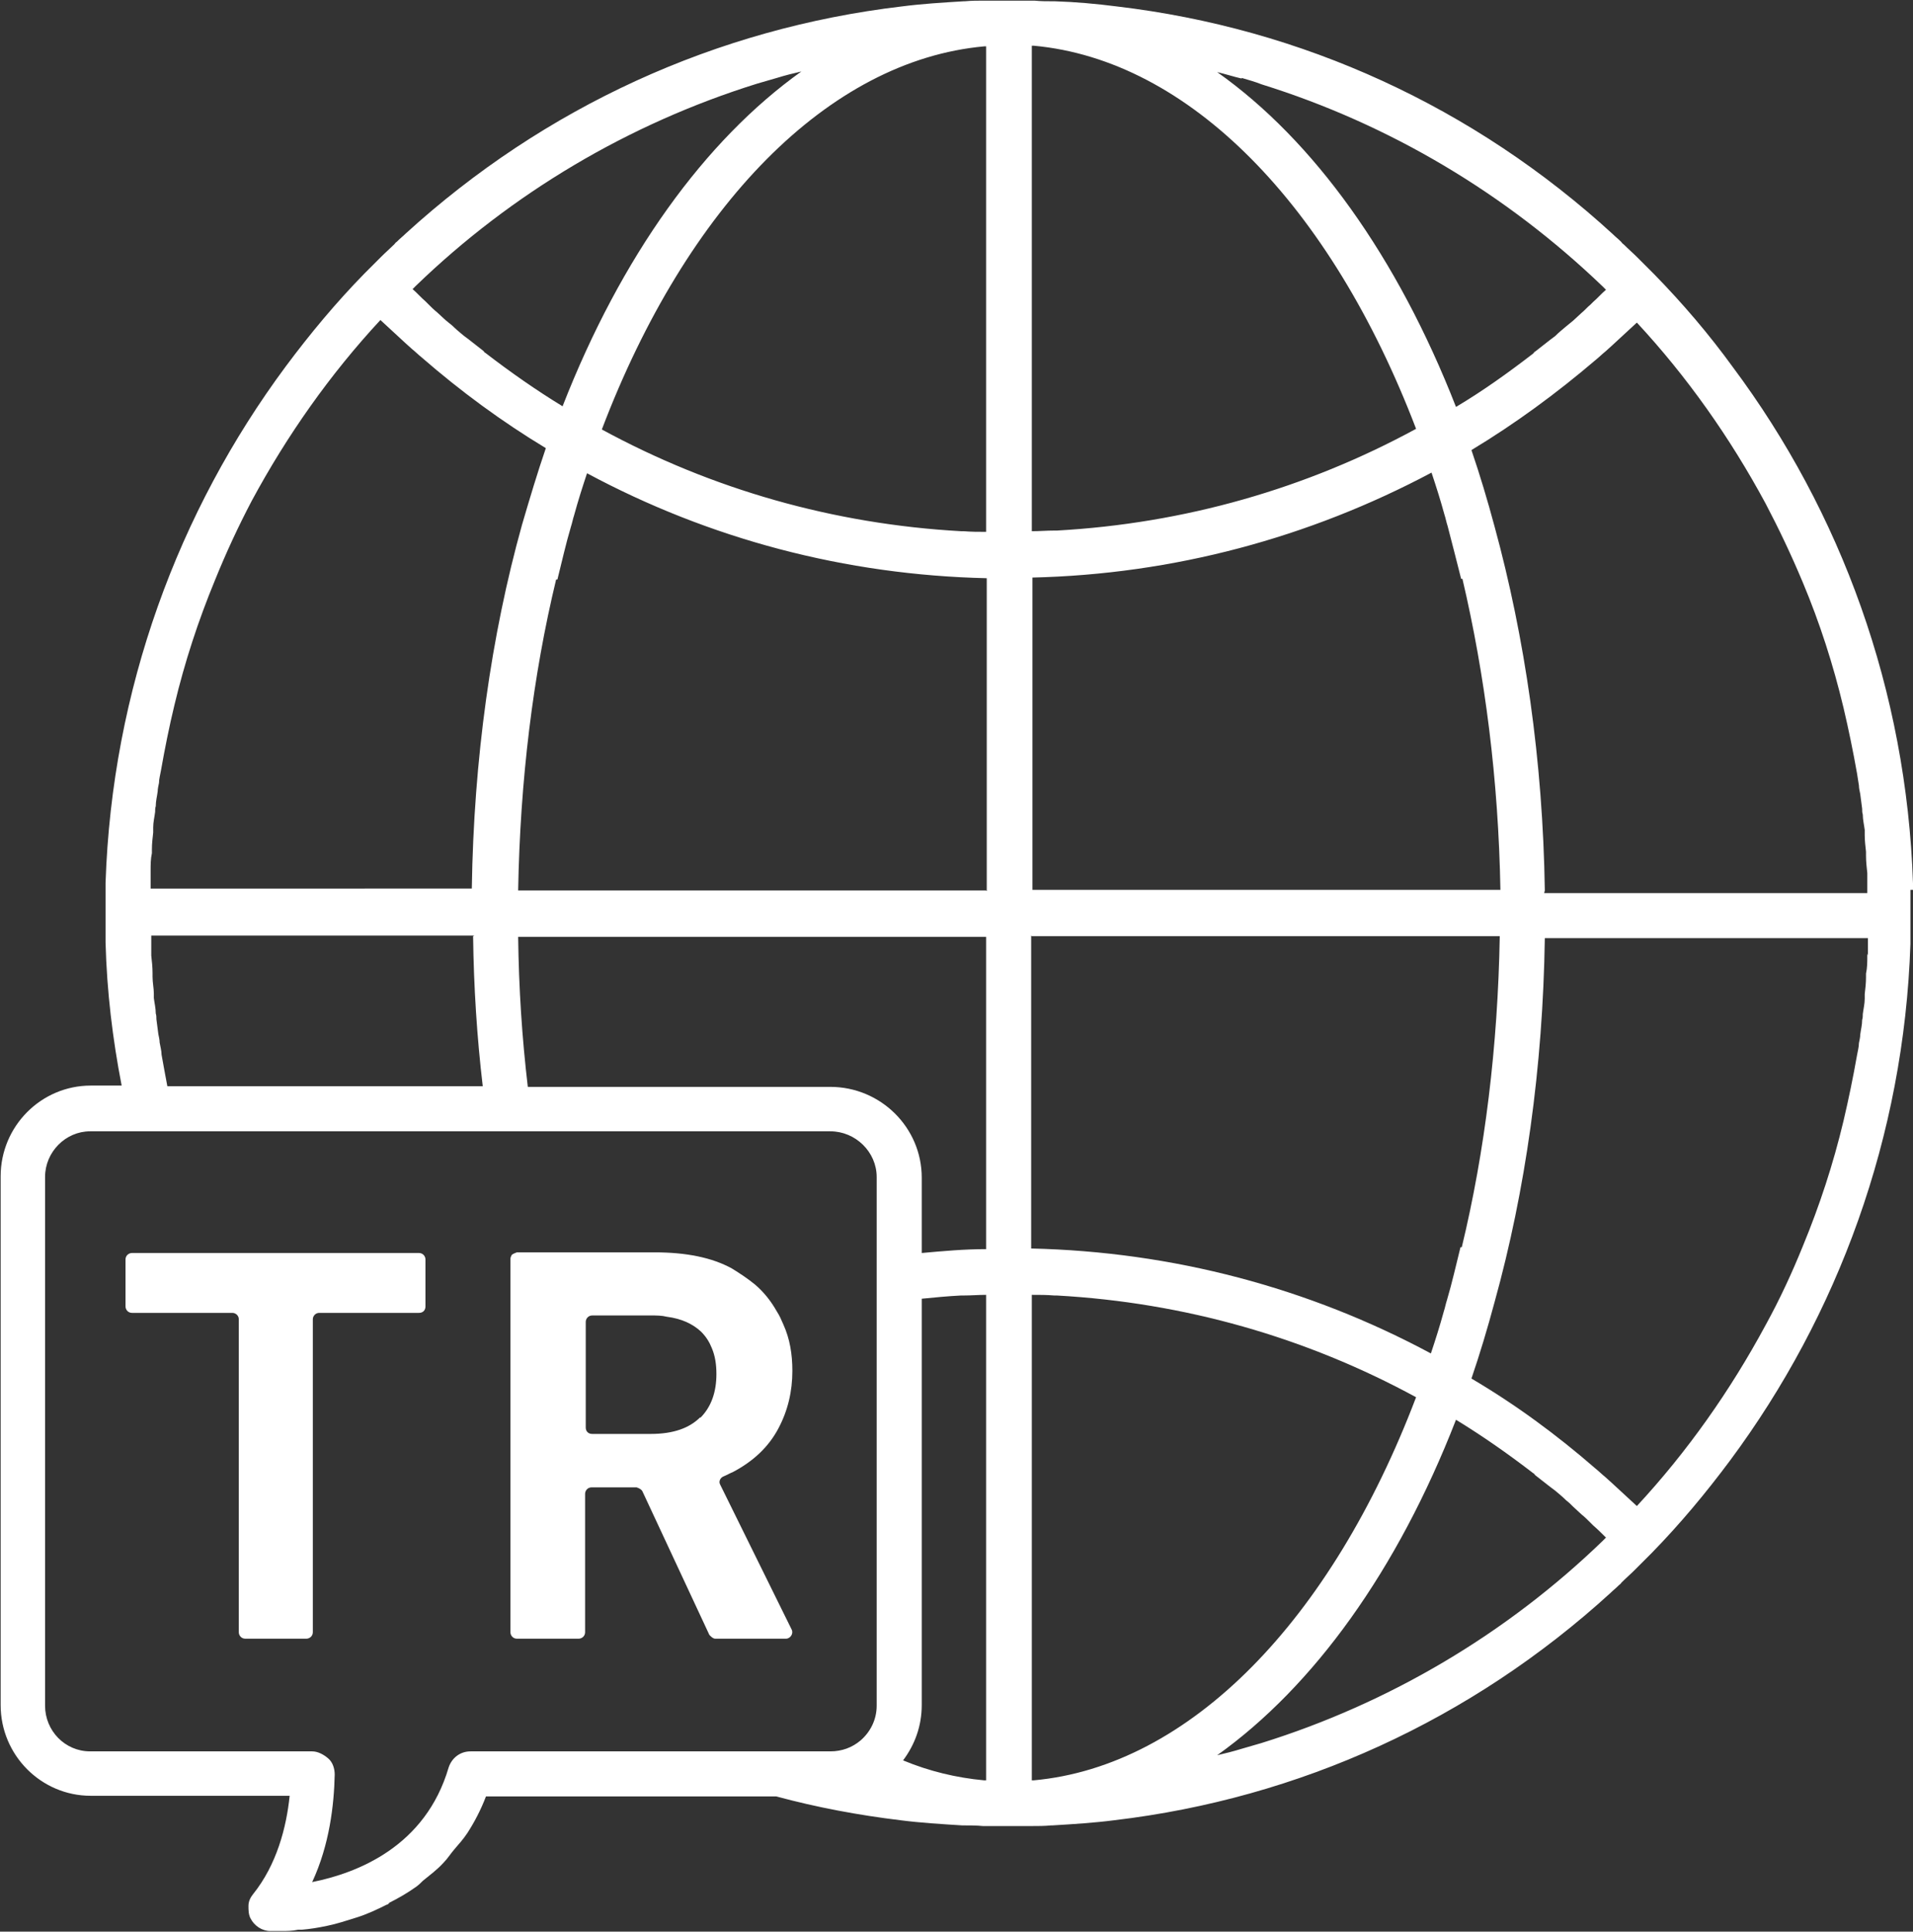 <svg xmlns="http://www.w3.org/2000/svg" id="Layer_1" data-name="Layer 1" viewBox="0 0 29.72 30"><rect x="0" y="0" width="29.72" height="30" fill="#333333" stroke="none"/><defs><style>      .dil-degistirici-2-icon-baslik {        fill: #ffffff;      }  </style></defs><path class="dil-degistirici-2-icon-baslik" d="M29.72,13.82s0-.07,0-.1c-.1-3-1.12-5.77-2.8-8.02-.37-.51-.78-.99-1.22-1.44,0,0,0,0,0,0,0,0-.01-.01-.02-.02-.06-.06-.12-.12-.18-.18-.02-.02-.04-.04-.06-.06-.07-.07-.14-.13-.21-.2-.01-.01-.03-.02-.04-.04,0,0,0,0-.01-.01-.04-.04-.08-.07-.12-.11C22.9,1.66,20.23.44,17.35.1c-.31-.04-.64-.07-.96-.08,0,0-.01,0-.02,0-.1,0-.2,0-.3-.01,0,0-.02,0-.03,0-.11,0-.22,0-.34,0h-.04c-.11,0-.23,0-.34,0,0,0-.02,0-.03,0-.1,0-.2,0-.3.01,0,0-.01,0-.02,0-.33.02-.65.04-.96.08-2.88.34-5.55,1.56-7.71,3.53-.04.04-.08.07-.12.11,0,0,0,0-.01.01-.01.01-.03.02-.04.04-.07.07-.14.13-.21.2-.02.02-.04.04-.06.06-.06.06-.12.12-.18.18,0,0-.01.01-.02.02,0,0,0,0,0,0-.44.45-.84.93-1.22,1.44-1.67,2.25-2.7,5.02-2.8,8.02,0,.03,0,.07,0,.1,0,.11,0,.22,0,.33,0,.01,0,.02,0,.03h0s0,.04,0,.04c0,.11,0,.22,0,.33,0,.03,0,.07,0,.1.02.76.11,1.5.25,2.22h-.48c-.77,0-1.4.63-1.4,1.41v8.21c0,.78.63,1.41,1.4,1.41h3.09c-.05.49-.2,1.07-.57,1.53-.04.05-.07.11-.07.18,0,.06,0,.13.03.19.06.12.18.2.31.2.02,0,.04,0,.06,0,.03,0,.08,0,.11,0,.08,0,.17,0,.26-.02.02,0,.04,0,.06,0,.12-.01.25-.03.39-.06,0,0,0,0,0,0,.15-.03.3-.08.46-.13,0,0,0,0,0,0,.16-.05.31-.12.47-.2.02,0,.03-.02.04-.03.14-.07.28-.15.42-.25.04-.03.07-.06.1-.09.11-.09.22-.17.32-.28.06-.06.11-.14.17-.21.07-.08.14-.16.2-.25.11-.17.21-.36.29-.57h4.51c.63.17,1.27.29,1.93.37.31.04.64.06.96.08,0,0,.01,0,.02,0,.1,0,.2,0,.3.01,0,0,.02,0,.03,0,.11,0,.22,0,.34,0,0,0,0,0,.01,0h0s0,0,0,0c0,0,0,0,0,0h0s0,0,.01,0c.11,0,.23,0,.34,0,.01,0,.02,0,.03,0,.1,0,.2,0,.3-.01,0,0,.01,0,.02,0,.33-.02.65-.04.96-.08,2.88-.34,5.55-1.56,7.71-3.53.04-.04.08-.07.12-.11,0,0,0,0,.01-.01.01-.01.03-.02.04-.04.07-.07.14-.13.21-.2.02-.02.04-.04.06-.06.06-.06.12-.12.18-.18,0,0,.01-.01.02-.02,0,0,0,0,0,0,.44-.45.84-.93,1.22-1.44,1.67-2.25,2.7-5.02,2.8-8.02,0-.03,0-.07,0-.1,0-.11,0-.22,0-.33v-.08c0-.11,0-.22,0-.33ZM6.46,4.44c1.49-1.44,3.31-2.52,5.3-3.14h0c.1-.03.21-.06.31-.09.13-.04.25-.07.38-.1-1.5,1.07-2.8,2.87-3.71,5.2-.41-.25-.81-.53-1.2-.83-.01,0-.02-.02-.03-.03-.08-.06-.15-.12-.23-.18-.03-.02-.05-.04-.08-.06-.06-.05-.12-.1-.17-.15-.04-.03-.07-.06-.11-.09-.04-.04-.09-.08-.13-.12-.05-.04-.09-.08-.14-.13-.01-.01-.03-.03-.04-.04-.07-.06-.13-.13-.2-.19.02-.02.03-.03.05-.05ZM2.34,13.56s0-.02,0-.04c0-.09,0-.18.02-.27,0-.02,0-.04,0-.06,0-.09.01-.17.02-.26,0-.02,0-.05,0-.08,0-.08.02-.16.03-.24,0-.03,0-.06.01-.09,0-.08.02-.15.03-.23,0-.04.01-.08.02-.13,0-.06.02-.13.03-.19.06-.34.13-.69.21-1.02h0c.16-.67.37-1.31.63-1.94h0c.17-.42.36-.83.57-1.23.55-1.02,1.22-1.97,2-2.81.13.12.26.24.39.36.03.03.07.06.1.09.05.04.1.09.15.13.61.53,1.25,1,1.93,1.41-.13.38-.25.78-.37,1.19h0c-.48,1.72-.75,3.64-.78,5.65H2.34c0-.09,0-.18,0-.27ZM7.35,14.54c.01.79.06,1.57.15,2.33H2.6c-.03-.16-.06-.32-.09-.49,0-.06-.02-.13-.03-.19,0-.04-.01-.08-.02-.13-.01-.08-.02-.15-.03-.23,0-.03,0-.06-.01-.09,0-.08-.02-.16-.03-.24,0-.02,0-.05,0-.07,0-.08-.02-.17-.02-.26,0-.02,0-.04,0-.06,0-.09-.01-.18-.02-.27,0-.01,0-.02,0-.04,0-.09,0-.18,0-.27h5.02ZM13.62,19.54v6.95c0,.22-.1.41-.25.54-.13.11-.29.17-.47.17h-5.59c-.16,0-.29.1-.34.25-.36,1.23-1.42,1.64-2.12,1.78.27-.58.34-1.2.35-1.67,0-.09-.03-.19-.1-.25s-.16-.11-.25-.11H1.4c-.39,0-.7-.32-.7-.71v-8.21c0-.39.32-.71.7-.71h11.5c.39,0,.72.32.72.71v1.26ZM15.32,27.65s-.02,0-.03,0c-.43-.04-.85-.14-1.26-.31.18-.24.29-.53.29-.86v-6.31c.2-.02.41-.04.61-.05.01,0,.03,0,.04,0,.12,0,.23-.01.35-.01v7.54ZM15.32,19.4c-.34,0-.67.03-1,.06v-1.17c0-.78-.64-1.41-1.42-1.41h-4.7c-.09-.76-.14-1.53-.15-2.33h7.27v4.86ZM15.32,13.83h-7.27c.03-1.71.23-3.34.59-4.83h.02c.07-.28.13-.55.21-.82h0c.02-.06.03-.12.05-.18.06-.22.13-.44.2-.65,1.9,1.02,4.01,1.58,6.21,1.63v4.86ZM15.32,8.26c-.12,0-.23,0-.35-.01-.01,0-.03,0-.04,0-1.98-.11-3.87-.65-5.58-1.58,1.32-3.47,3.52-5.73,5.94-5.95,0,0,.02,0,.03,0v7.54ZM19.29,1.21c.1.03.21.06.31.1h0c1.99.62,3.8,1.7,5.3,3.14.02.02.03.03.05.05-.07.06-.13.13-.2.19-.01.01-.03.03-.04.04-.05.04-.09.09-.14.13-.04.04-.09.08-.13.12-.04.03-.07.06-.11.09-.06.05-.12.1-.17.15-.03.02-.05.04-.08.06-.08.06-.15.12-.23.18-.01,0-.02.02-.03.03-.39.3-.78.58-1.2.83-.91-2.33-2.21-4.14-3.71-5.2.13.03.25.07.38.1ZM16.03.71s.02,0,.03,0c2.41.22,4.61,2.47,5.94,5.95-1.71.93-3.6,1.47-5.58,1.58-.01,0-.03,0-.04,0-.12,0-.23.01-.35.01V.71ZM16.03,8.97c2.2-.05,4.31-.62,6.21-1.63.07.21.14.43.2.65.02.06.03.12.05.18h0c.07.27.14.54.21.82h.02c.35,1.49.56,3.12.59,4.83h-7.27v-4.86ZM16.03,14.54h7.27c-.03,1.71-.23,3.34-.59,4.83h-.02c-.07.28-.13.55-.21.82h0c-.02.06-.03.12-.05.18-.06.22-.13.44-.2.65-1.9-1.02-4.01-1.58-6.21-1.63v-4.86ZM16.06,27.65s-.02,0-.03,0v-7.54c.12,0,.23,0,.35.01.01,0,.03,0,.04,0,1.98.11,3.87.65,5.58,1.58-1.32,3.47-3.52,5.73-5.94,5.95ZM24.9,23.93c-1.49,1.44-3.31,2.52-5.3,3.14h0c-.1.03-.21.06-.31.09-.13.04-.25.07-.38.1,1.5-1.07,2.8-2.87,3.71-5.21.41.25.81.53,1.2.83.01,0,.02.02.03.03.08.06.15.12.23.18.03.02.05.04.08.06.06.05.12.1.17.15.04.03.07.06.11.1.04.04.09.08.13.12.05.04.09.08.14.13.01.01.03.03.04.04.07.06.14.13.2.19-.02.02-.03.03-.05.05ZM29.01,14.81s0,.02,0,.04c0,.09,0,.18-.02.27,0,.02,0,.04,0,.06,0,.09-.01.17-.02.26,0,.02,0,.05,0,.07,0,.08-.02.16-.03.24,0,.03,0,.06-.01.09,0,.08-.02.15-.03.23,0,.04-.01.08-.02.13,0,.06-.02.13-.03.19-.06.34-.13.68-.21,1.02h0c-.16.67-.37,1.31-.63,1.94h0c-.17.42-.36.83-.58,1.23-.55,1.02-1.22,1.97-2,2.81-.13-.12-.26-.24-.39-.36-.03-.03-.07-.06-.1-.09-.05-.04-.1-.09-.15-.13-.61-.53-1.25-1-1.93-1.4.13-.38.25-.78.36-1.19h0c.48-1.73.75-3.64.78-5.65h5.02c0,.09,0,.18,0,.27ZM24,13.83c-.03-2.02-.31-3.93-.78-5.65h0c-.11-.41-.23-.81-.36-1.19.68-.41,1.32-.88,1.93-1.4.05-.04.1-.09.15-.13.03-.03.07-.06.1-.09.13-.12.26-.24.39-.36.78.84,1.45,1.79,2,2.81.21.4.4.8.58,1.23h0c.26.62.47,1.27.63,1.94h0c.08.34.15.68.21,1.02.01.06.02.13.03.19,0,.04.01.08.02.13.01.08.02.15.03.23,0,.03,0,.06.01.09,0,.08.02.16.03.24,0,.03,0,.05,0,.08,0,.08.01.17.02.26,0,.02,0,.04,0,.06,0,.09.01.18.02.27,0,.01,0,.02,0,.04,0,.09,0,.18,0,.27h-5.02Z"></path><path class="dil-degistirici-2-icon-baslik" d="M6.5,19.46H2.05c-.05,0-.1.04-.1.1v.73c0,.05.04.1.1.1h1.56c.05,0,.1.04.1.1v4.86c0,.05.04.1.1.1h.95c.05,0,.1-.04.1-.1v-4.86c0-.05.04-.1.1-.1h1.55c.06,0,.1-.04.1-.1v-.73c0-.05-.04-.1-.1-.1Z"></path><path class="dil-degistirici-2-icon-baslik" d="M11.24,22.93c.05-.02.1-.05.15-.07.32-.17.55-.39.7-.67.15-.28.22-.58.22-.9,0-.26-.04-.5-.14-.72-.03-.07-.06-.14-.1-.2-.09-.16-.2-.3-.34-.42-.11-.09-.23-.17-.36-.25-.31-.17-.71-.25-1.2-.25h-2.14s-.06.02-.08.04c-.01.02-.02.04-.02.06v5.8c0,.05.04.1.1.1h.96c.05,0,.1-.04.1-.1v-2.15c0-.05.04-.1.1-.1h.7s.07.02.09.06l1.04,2.23s.05.06.09.06h1.1c.07,0,.12-.08.09-.14l-1.11-2.25c-.03-.05,0-.11.05-.13ZM10.88,22.01c-.17.17-.42.26-.77.26h-.91c-.06,0-.1-.04-.1-.1v-1.64c0-.05.04-.1.1-.1h.91c.09,0,.17,0,.25.02h0c.23.03.4.11.53.23.08.08.13.16.17.26.05.12.07.25.07.4,0,.28-.08.51-.25.68Z"></path></svg>